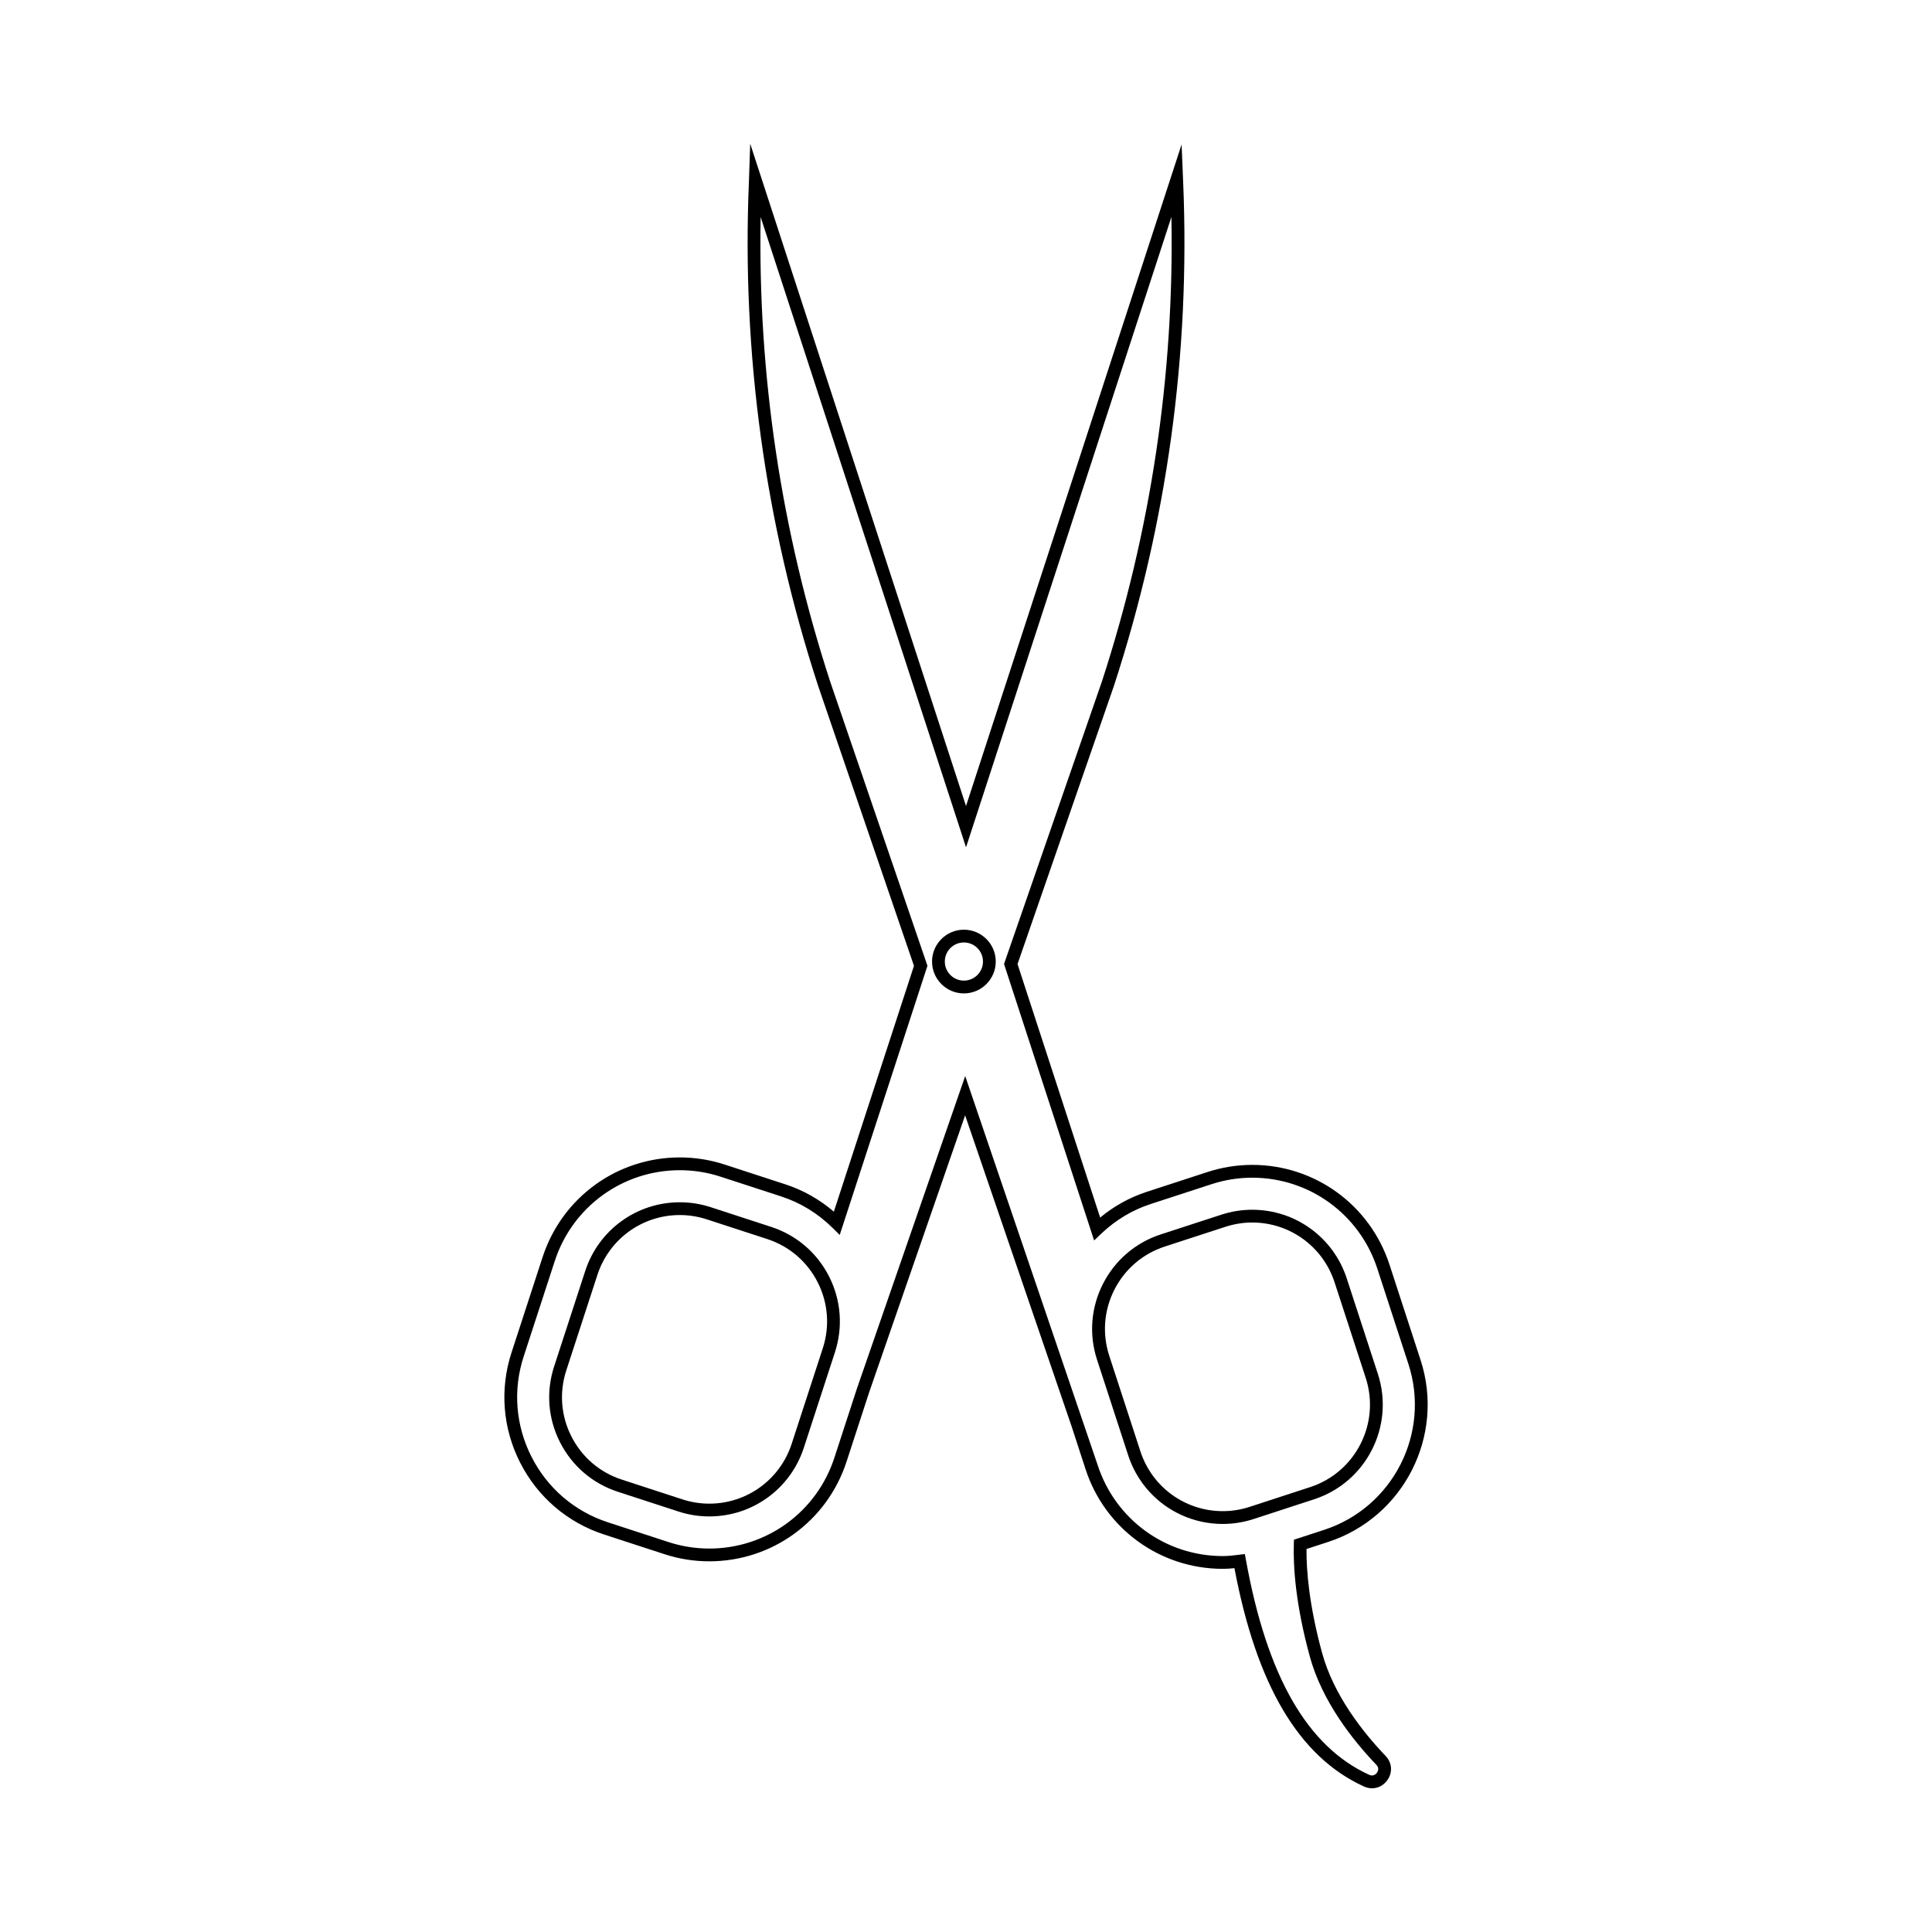 <?xml version="1.0" encoding="UTF-8"?>
<!-- Uploaded to: ICON Repo, www.iconrepo.com, Generator: ICON Repo Mixer Tools -->
<svg fill="#000000" width="800px" height="800px" version="1.1" viewBox="144 144 512 512" xmlns="http://www.w3.org/2000/svg">
 <g>
  <path d="m348.37 469.14-16.043-5.231c-2.648-0.863-5.394-1.293-8.172-1.293-11.441 0-21.508 7.309-25.059 18.191l-8.242 25.301c-2.188 6.695-1.633 13.836 1.562 20.117 3.195 6.277 8.637 10.934 15.332 13.113l16.047 5.231c2.66 0.867 5.406 1.301 8.172 1.301 11.441 0 21.512-7.309 25.059-18.199l8.242-25.305c2.18-6.691 1.621-13.836-1.566-20.113-3.188-6.273-8.637-10.93-15.332-13.113zm13.676 32.176-8.242 25.305c-3.09 9.488-11.863 15.863-21.836 15.863-2.41 0-4.805-0.383-7.125-1.137l-16.047-5.231c-5.836-1.898-10.578-5.953-13.359-11.426-2.781-5.473-3.266-11.695-1.359-17.531l8.242-25.301c3.09-9.48 11.863-15.859 21.836-15.859 2.418 0 4.816 0.383 7.125 1.133l16.043 5.231c5.836 1.898 10.578 5.961 13.359 11.426 2.781 5.469 3.266 11.699 1.363 17.527z"/>
  <path d="m509.15 508.1-8.246-25.305c-3.547-10.887-13.617-18.199-25.059-18.199-2.762 0-5.512 0.438-8.172 1.305l-16.043 5.223c-6.695 2.18-12.141 6.84-15.336 13.121-3.188 6.277-3.75 13.422-1.562 20.113l8.246 25.305c3.547 10.887 13.617 18.199 25.059 18.199 2.766 0 5.516-0.434 8.172-1.301l16.043-5.231c13.828-4.504 21.402-19.406 16.898-33.23zm-33.984 35.234c-2.316 0.754-4.711 1.137-7.117 1.137-9.969 0-18.746-6.375-21.836-15.863l-8.246-25.305c-1.906-5.836-1.414-12.062 1.359-17.527 2.781-5.465 7.527-9.527 13.359-11.43l16.043-5.223c2.324-0.754 4.719-1.145 7.117-1.145 9.969 0 18.746 6.375 21.836 15.863l8.246 25.305c3.926 12.047-2.68 25.035-14.727 28.957z"/>
  <path d="m494.37 582.05c-3.445-12.645-4.18-21.809-4.133-27.547l5.703-1.859c20.059-6.535 31.055-28.168 24.527-48.227l-8.246-25.301c-5.148-15.793-19.758-26.41-36.363-26.41-4.019 0-8.012 0.637-11.855 1.891l-16.047 5.231c-4.539 1.48-8.707 3.773-12.402 6.84l-21.898-67.18 25.578-73.816c14.055-43.125 20.219-87.977 18.32-133.3l-0.418-10.098-57.133 175.33-57.188-175.51-0.352 10.273c-1.898 45.316 4.262 90.168 18.324 133.32l25.422 74.273-21.23 65.148c-3.812-3.273-8.148-5.715-12.922-7.269l-16.047-5.231c-3.84-1.25-7.824-1.879-11.848-1.879-16.602 0-31.215 10.609-36.363 26.406l-8.242 25.305c-3.16 9.699-2.348 20.059 2.289 29.176 4.637 9.113 12.531 15.875 22.227 19.039l16.047 5.231c3.828 1.25 7.82 1.879 11.855 1.879 16.605 0 31.215-10.609 36.363-26.398l5.969-18.312 25.461-73.48 28.215 82.418 3.703 11.367c5.144 15.793 19.758 26.398 36.363 26.398 1.047 0 2.07-0.074 3.09-0.18 5.863 31.051 17.09 49.977 34.285 57.844 0.719 0.332 1.457 0.488 2.18 0.488 1.57 0 3.066-0.754 4.062-2.156 1.449-2.035 1.258-4.613-0.473-6.422-5.988-6.262-13.762-16.066-16.824-27.293zm14.535 31.738c-0.387 0.551-1.137 0.984-2.074 0.551-16.398-7.5-27.074-26.121-32.641-56.93l-0.289-1.57-1.586 0.191c-1.414 0.18-2.836 0.344-4.262 0.344-15.133 0-28.449-9.672-33.145-24.066l-35.121-103.14-28.691 82.805-5.981 18.344c-4.684 14.395-18.012 24.066-33.141 24.066-3.684 0-7.316-0.578-10.809-1.719l-16.047-5.231c-8.836-2.875-16.031-9.039-20.258-17.352s-4.969-17.754-2.086-26.59l8.242-25.305c4.695-14.398 18.012-24.07 33.145-24.07 3.668 0 7.301 0.578 10.801 1.719l16.047 5.231c5.113 1.668 9.684 4.453 13.578 8.289l1.949 1.914 23.246-71.328-25.781-75.316c-12.992-39.887-19.18-81.254-18.426-123.11l54.43 167.03 54.43-167.05c0.766 41.855-5.426 83.234-18.418 123.1l-25.754 74.328-0.188 0.539 23.871 73.27 1.941-1.844c3.812-3.606 8.219-6.242 13.105-7.828l16.047-5.231c3.512-1.148 7.144-1.727 10.809-1.727 15.133 0 28.449 9.68 33.145 24.078l8.246 25.301c5.953 18.277-4.074 37.992-22.348 43.953l-7.984 2.602-0.035 1.195c-0.172 5.856 0.418 15.77 4.227 29.727 3.254 11.922 11.391 22.203 17.645 28.738 0.887 0.902 0.348 1.828 0.16 2.09z"/>
  <path d="m399.44 390.38c-4.656 0-8.438 3.785-8.438 8.438 0 4.656 3.785 8.445 8.438 8.445 4.656 0 8.445-3.789 8.445-8.445 0-4.652-3.785-8.438-8.445-8.438zm0 13.492c-2.785 0-5.055-2.266-5.055-5.055 0-2.785 2.266-5.055 5.055-5.055 2.793 0 5.059 2.266 5.059 5.055 0 2.789-2.266 5.055-5.059 5.055z"/>
 </g>
</svg>